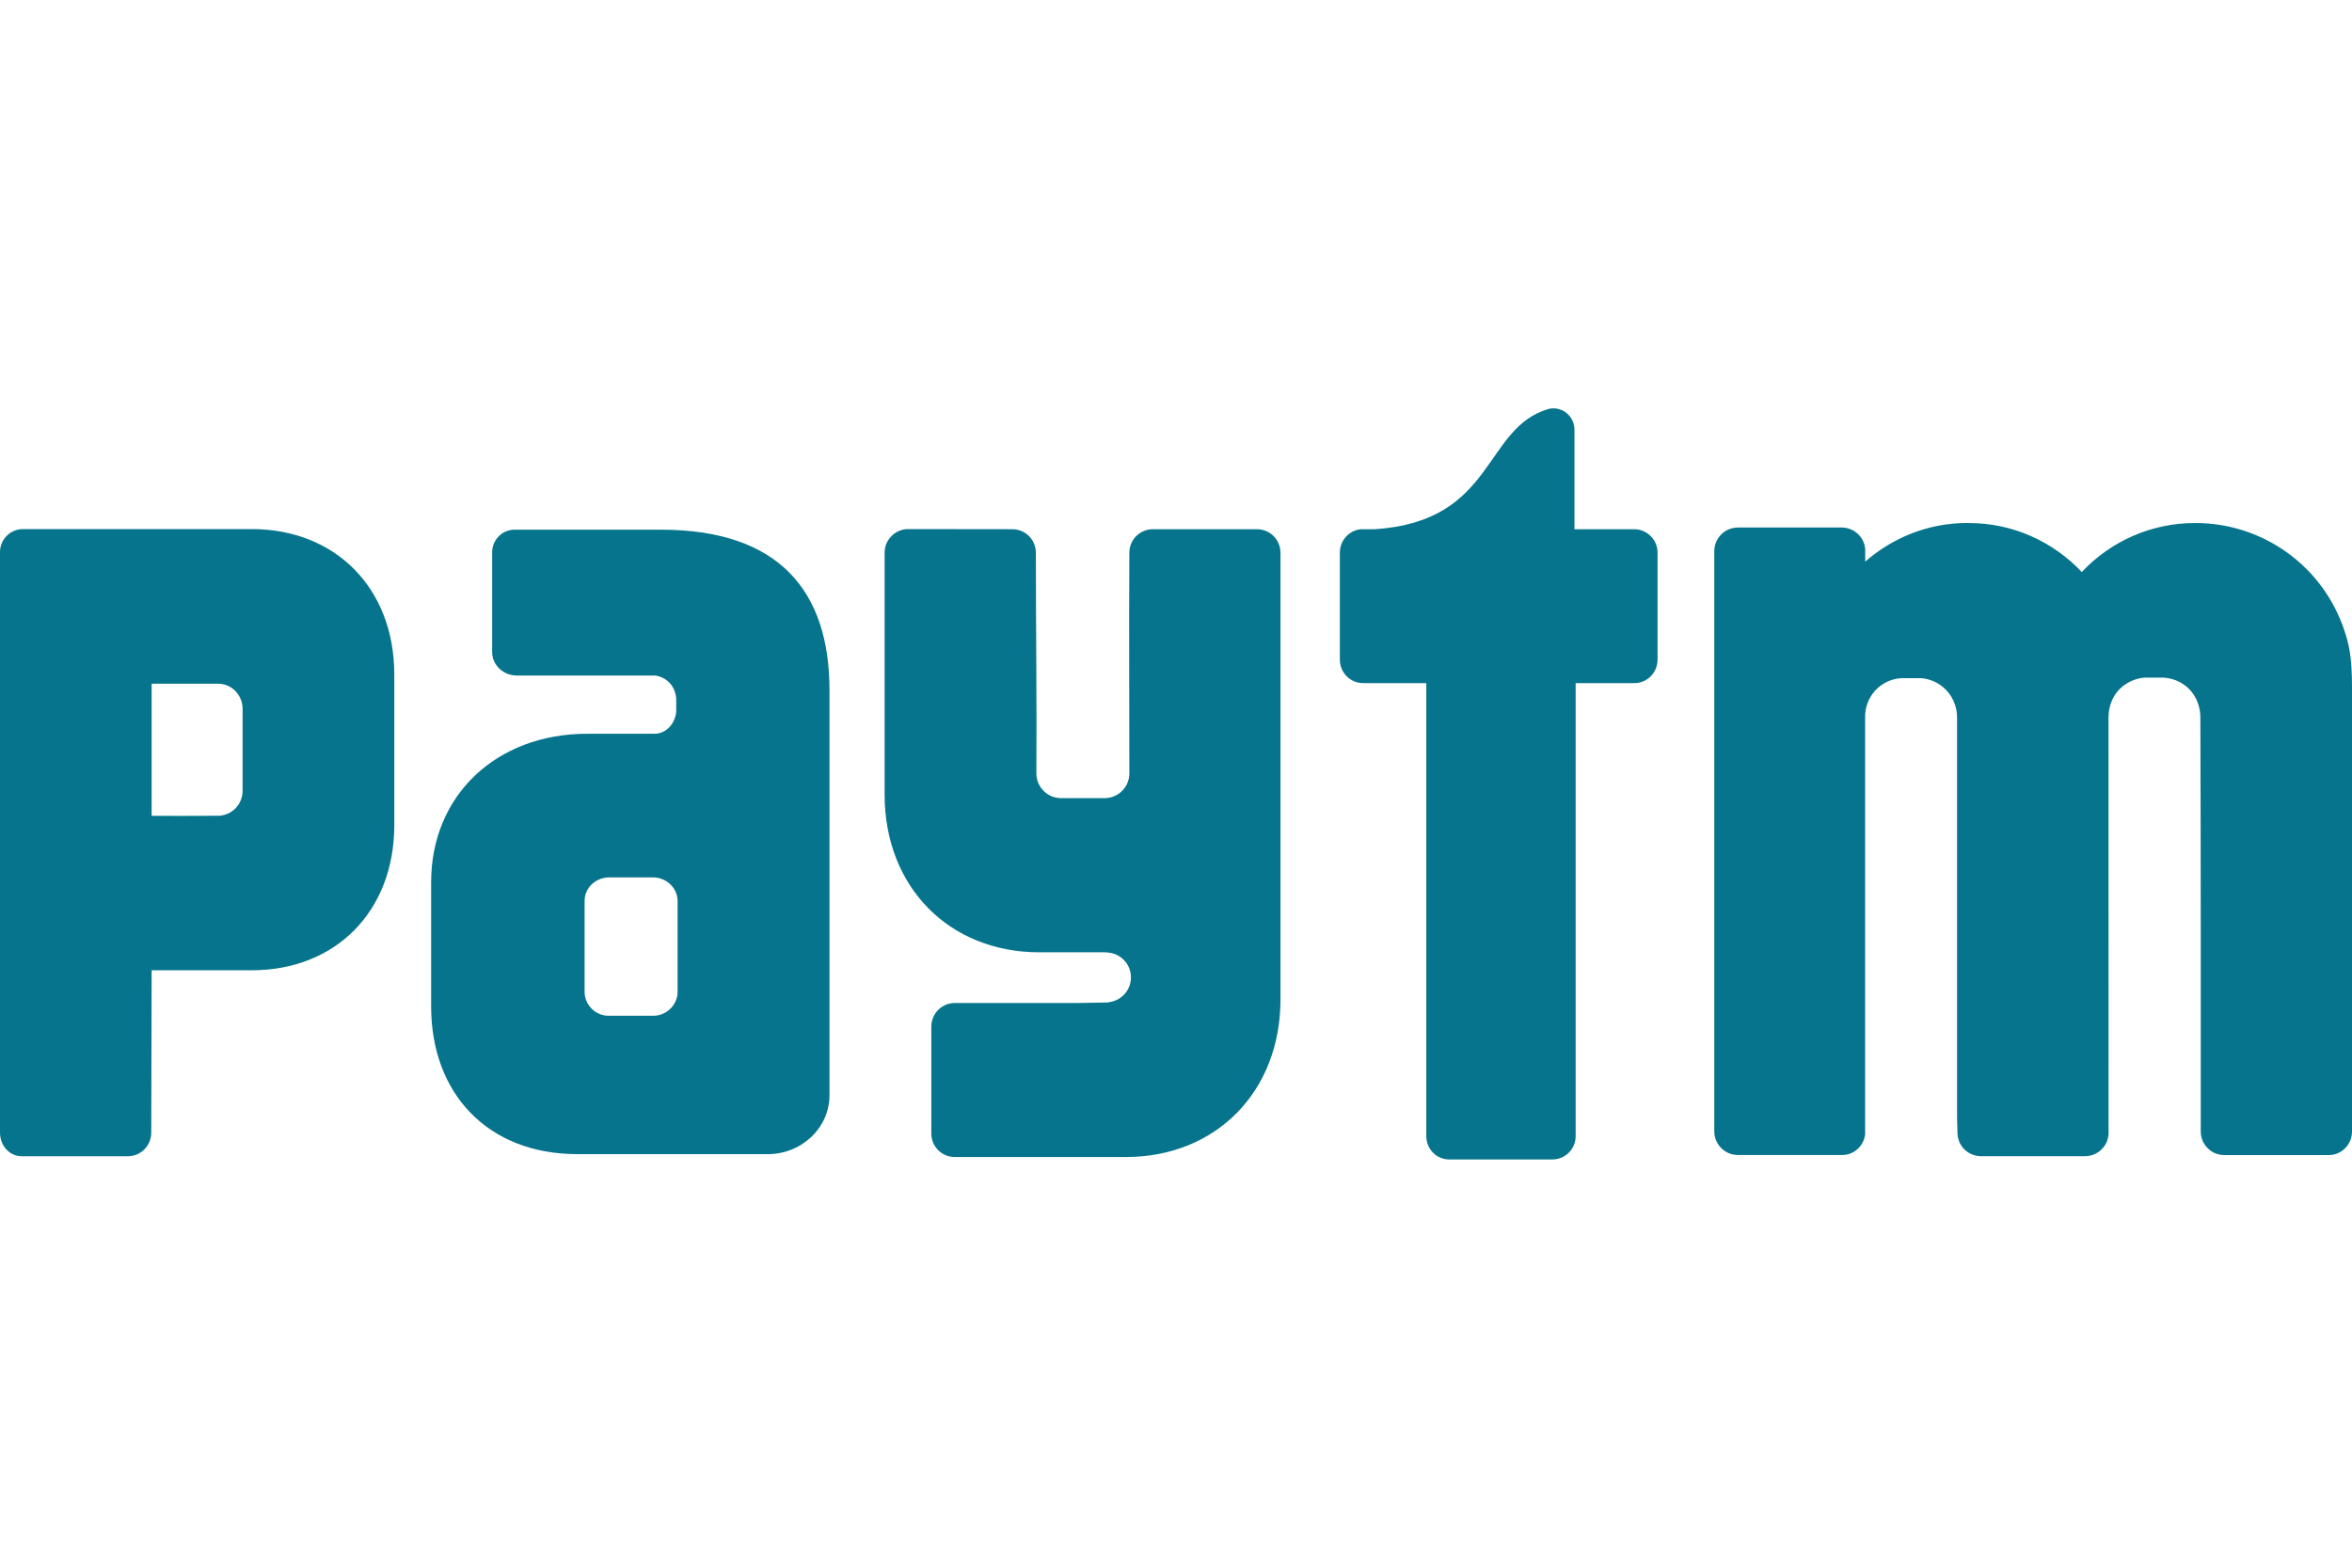 <svg width="36" height="24" viewBox="0 0 36 24" fill="none" xmlns="http://www.w3.org/2000/svg">
<g clip-path="url(#clip0_20332_9797)">
<path d="M23.775 6.251L23.715 6.257C22.695 6.542 22.901 7.979 21.044 8.102H20.863C20.837 8.101 20.811 8.103 20.785 8.109H20.784C20.705 8.128 20.635 8.173 20.585 8.237C20.534 8.301 20.508 8.38 20.508 8.462V10.097C20.508 10.297 20.667 10.458 20.863 10.458H21.831V17.392C21.831 17.59 21.987 17.75 22.18 17.75H23.767C23.861 17.748 23.951 17.71 24.016 17.643C24.081 17.576 24.118 17.486 24.117 17.392V10.458H25.017C25.212 10.458 25.371 10.297 25.371 10.097V8.462C25.371 8.367 25.334 8.276 25.268 8.209C25.201 8.142 25.111 8.103 25.017 8.102H24.099V6.579C24.099 6.493 24.065 6.409 24.005 6.348C23.944 6.286 23.861 6.252 23.775 6.251ZM30.113 8.006C29.515 8.006 28.97 8.231 28.549 8.598V8.412C28.544 8.322 28.504 8.238 28.439 8.176C28.374 8.114 28.288 8.078 28.198 8.076H26.593C26.499 8.078 26.408 8.117 26.342 8.185C26.276 8.253 26.239 8.344 26.239 8.439V17.319C26.239 17.414 26.276 17.505 26.342 17.573C26.408 17.641 26.499 17.68 26.593 17.682H28.198C28.378 17.682 28.524 17.546 28.548 17.369V10.993C28.542 10.839 28.597 10.688 28.701 10.573C28.805 10.459 28.95 10.39 29.105 10.382H29.398C29.523 10.39 29.641 10.437 29.738 10.517C29.808 10.575 29.864 10.648 29.901 10.731C29.939 10.814 29.957 10.904 29.955 10.995V17.106L29.961 17.338C29.961 17.433 29.998 17.525 30.064 17.593C30.131 17.66 30.222 17.699 30.317 17.7H31.922C32.013 17.698 32.101 17.662 32.166 17.597C32.232 17.533 32.27 17.447 32.274 17.355L32.273 10.986C32.273 10.776 32.365 10.587 32.533 10.476C32.621 10.417 32.722 10.382 32.828 10.374H33.124C33.469 10.404 33.679 10.674 33.679 10.986C33.687 13.08 33.685 15.186 33.685 17.322C33.685 17.417 33.722 17.508 33.789 17.576C33.855 17.644 33.946 17.682 34.041 17.683H35.646C35.841 17.683 36 17.521 36 17.322V10.508C36 10.043 35.949 9.845 35.88 9.642C35.72 9.167 35.416 8.754 35.01 8.461C34.604 8.168 34.116 8.009 33.615 8.007H33.593C33.269 8.007 32.948 8.074 32.651 8.203C32.354 8.332 32.086 8.521 31.864 8.757C31.428 8.295 30.814 8.007 30.135 8.007L30.113 8.006ZM0.348 8.1C0.302 8.1 0.256 8.11 0.214 8.128C0.171 8.146 0.133 8.172 0.101 8.205C0.068 8.238 0.043 8.277 0.026 8.319C0.008 8.362 -0 8.408 1.29307e-05 8.454V17.34C1.29307e-05 17.538 0.144 17.697 0.324 17.701H1.959C2.154 17.701 2.315 17.541 2.315 17.341L2.321 14.854H3.855C5.141 14.854 6.035 13.947 6.035 12.633V10.326C6.035 9.011 5.141 8.1 3.855 8.1H0.348ZM13.896 8.1C13.801 8.101 13.71 8.14 13.644 8.208C13.577 8.275 13.54 8.367 13.54 8.462V12.166C13.54 13.576 14.526 14.579 15.909 14.579H16.922C16.922 14.579 16.945 14.579 16.977 14.585C17.069 14.596 17.154 14.641 17.216 14.711C17.277 14.781 17.311 14.871 17.31 14.964C17.31 15.159 17.166 15.316 16.982 15.341L16.954 15.347L16.5 15.355H14.608C14.514 15.357 14.424 15.396 14.358 15.463C14.292 15.53 14.255 15.621 14.255 15.716V17.351C14.254 17.445 14.29 17.537 14.357 17.605C14.423 17.673 14.514 17.712 14.608 17.713H17.233C18.613 17.713 19.599 16.71 19.599 15.302V8.462C19.599 8.367 19.562 8.276 19.496 8.209C19.43 8.142 19.339 8.103 19.245 8.102H17.64C17.546 8.103 17.456 8.142 17.389 8.209C17.323 8.276 17.286 8.367 17.286 8.462C17.279 9.642 17.286 10.749 17.286 11.844C17.285 11.943 17.245 12.038 17.175 12.108C17.105 12.178 17.01 12.218 16.911 12.219H16.238C16.137 12.218 16.041 12.177 15.971 12.105C15.901 12.034 15.862 11.937 15.863 11.836C15.87 10.706 15.855 9.587 15.855 8.462C15.855 8.367 15.818 8.276 15.752 8.209C15.685 8.142 15.595 8.103 15.501 8.102L13.896 8.1ZM7.89 8.109C7.844 8.107 7.799 8.115 7.756 8.131C7.713 8.147 7.674 8.172 7.64 8.204C7.607 8.235 7.581 8.273 7.562 8.315C7.544 8.357 7.534 8.402 7.533 8.448V9.983C7.533 10.181 7.703 10.342 7.911 10.342H10.03C10.198 10.368 10.331 10.492 10.35 10.688V10.898C10.331 11.084 10.2 11.219 10.04 11.233H8.99C7.595 11.233 6.599 12.178 6.599 13.506V15.409C6.599 16.73 7.454 17.669 8.841 17.669H11.751C12.273 17.669 12.696 17.264 12.696 16.768V10.565C12.696 9.059 11.934 8.109 10.116 8.109H7.89ZM2.321 10.467H3.338C3.546 10.467 3.713 10.639 3.713 10.851V12.105C3.713 12.155 3.704 12.204 3.685 12.251C3.667 12.297 3.639 12.339 3.605 12.375C3.57 12.41 3.528 12.439 3.482 12.458C3.437 12.478 3.387 12.488 3.338 12.489H3.188C2.899 12.491 2.61 12.491 2.321 12.489V10.467ZM9.326 13.432H9.993C10.201 13.432 10.371 13.595 10.371 13.793V15.191C10.371 15.229 10.364 15.268 10.35 15.305C10.323 15.377 10.275 15.44 10.211 15.484C10.147 15.528 10.071 15.552 9.993 15.55H9.326C9.228 15.553 9.133 15.516 9.062 15.448C8.992 15.381 8.95 15.288 8.948 15.191V13.791C8.948 13.593 9.117 13.432 9.326 13.432Z" fill="#06748C"/>
</g>
<defs>
<clipPath id="clip0_20332_9797">
<rect width="36" height="12" fill="white" transform="translate(0 6)"/>
</clipPath>
</defs>
</svg>
